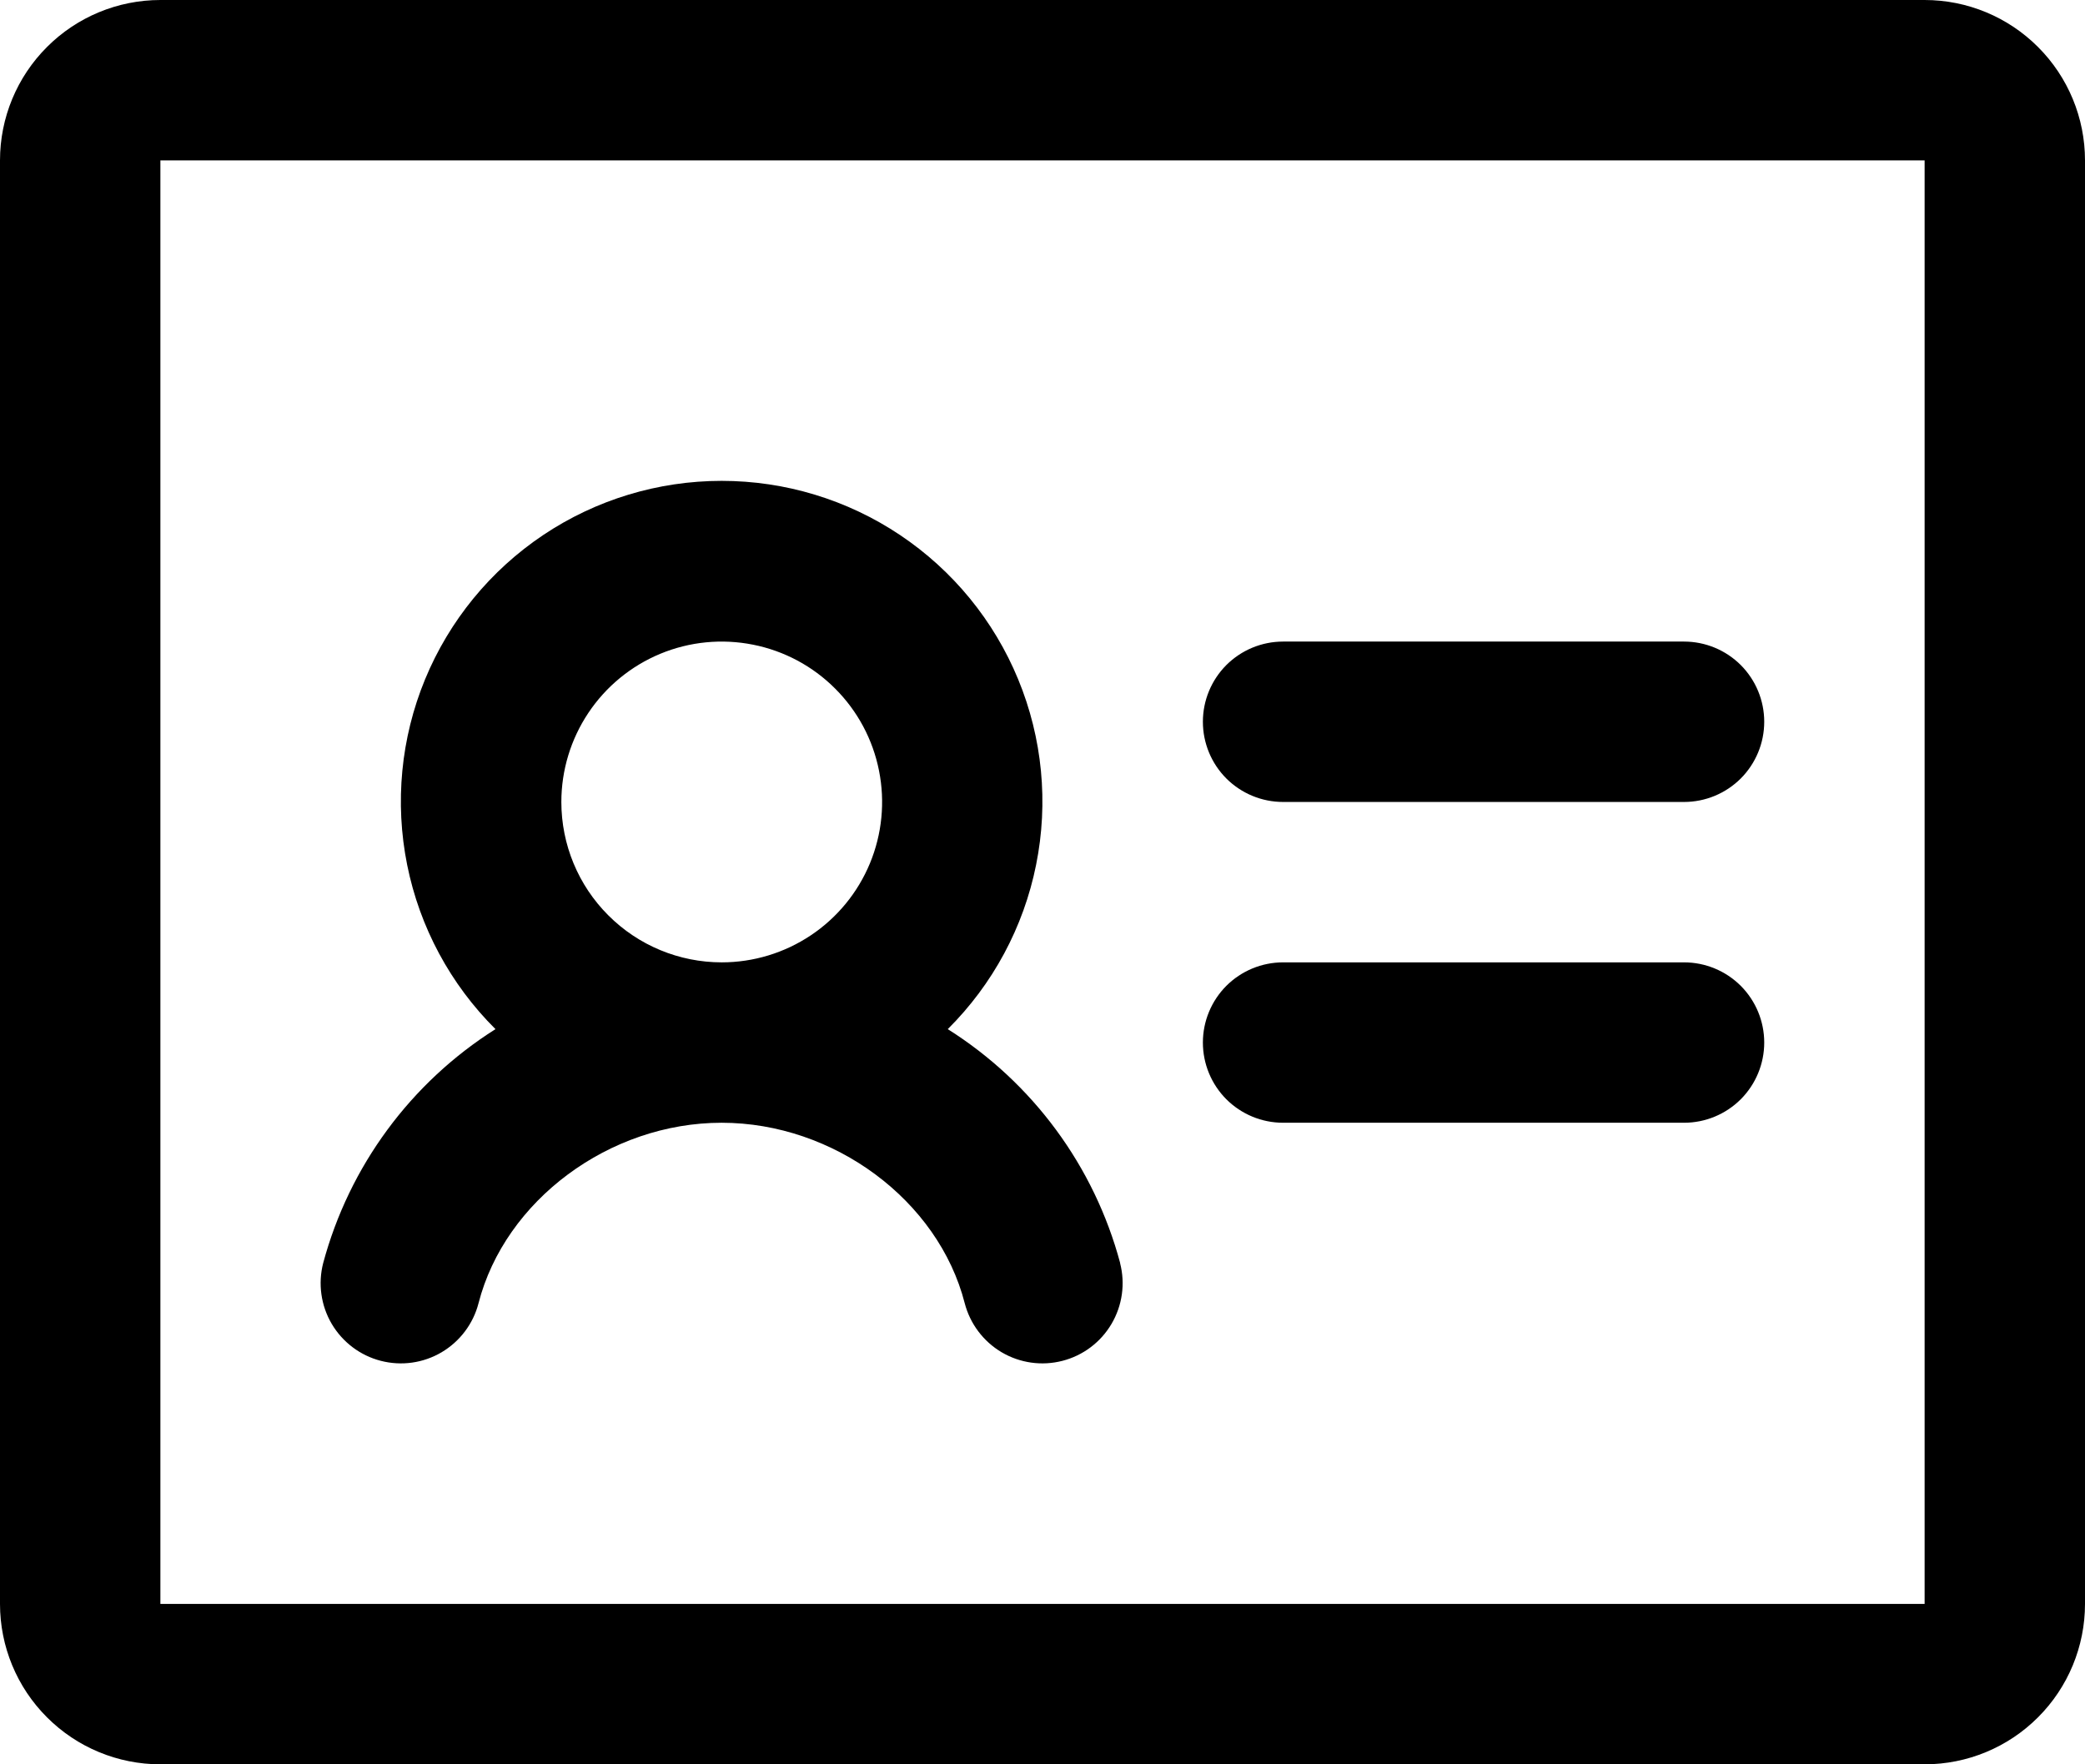 <svg width="39" height="33" viewBox="0 0 39 33" fill="none" xmlns="http://www.w3.org/2000/svg">
<path d="M33 13.5C33 13.898 32.842 14.279 32.561 14.561C32.279 14.842 31.898 15 31.5 15H24C23.602 15 23.221 14.842 22.939 14.561C22.658 14.279 22.5 13.898 22.5 13.5C22.5 13.102 22.658 12.721 22.939 12.439C23.221 12.158 23.602 12 24 12H31.5C31.898 12 32.279 12.158 32.561 12.439C32.842 12.721 33 13.102 33 13.5ZM31.5 18H24C23.602 18 23.221 18.158 22.939 18.439C22.658 18.721 22.5 19.102 22.5 19.5C22.5 19.898 22.658 20.279 22.939 20.561C23.221 20.842 23.602 21 24 21H31.5C31.898 21 32.279 20.842 32.561 20.561C32.842 20.279 33 19.898 33 19.5C33 19.102 32.842 18.721 32.561 18.439C32.279 18.158 31.898 18 31.5 18ZM39 3V30C39 30.796 38.684 31.559 38.121 32.121C37.559 32.684 36.796 33 36 33H3C2.204 33 1.441 32.684 0.879 32.121C0.316 31.559 0 30.796 0 30V3C0 2.204 0.316 1.441 0.879 0.879C1.441 0.316 2.204 0 3 0H36C36.796 0 37.559 0.316 38.121 0.879C38.684 1.441 39 2.204 39 3ZM36 30V3H3V30H36ZM20.951 23.625C21.051 24.01 20.993 24.419 20.791 24.762C20.589 25.105 20.259 25.354 19.873 25.453C19.488 25.553 19.079 25.495 18.736 25.293C18.393 25.09 18.145 24.76 18.045 24.375C17.552 22.451 15.596 21 13.498 21C11.4 21 9.446 22.451 8.951 24.375C8.852 24.76 8.603 25.09 8.26 25.293C7.918 25.495 7.509 25.553 7.123 25.453C6.738 25.354 6.408 25.105 6.205 24.762C6.003 24.419 5.946 24.01 6.045 23.625C6.532 21.813 7.682 20.251 9.268 19.249C8.425 18.411 7.85 17.342 7.616 16.177C7.382 15.012 7.498 13.804 7.951 12.706C8.405 11.607 9.174 10.668 10.161 10.007C11.149 9.346 12.31 8.994 13.498 8.994C14.686 8.994 15.848 9.346 16.835 10.007C17.823 10.668 18.592 11.607 19.045 12.706C19.498 13.804 19.615 15.012 19.38 16.177C19.146 17.342 18.571 18.411 17.728 19.249C19.316 20.25 20.467 21.812 20.953 23.625H20.951ZM13.5 18C14.093 18 14.673 17.824 15.167 17.494C15.66 17.165 16.045 16.696 16.272 16.148C16.499 15.6 16.558 14.997 16.442 14.415C16.327 13.833 16.041 13.298 15.621 12.879C15.202 12.459 14.667 12.173 14.085 12.058C13.503 11.942 12.9 12.001 12.352 12.228C11.804 12.455 11.335 12.84 11.006 13.333C10.676 13.827 10.5 14.407 10.5 15C10.5 15.796 10.816 16.559 11.379 17.121C11.941 17.684 12.704 18 13.5 18Z" fill="black"/>
</svg>

